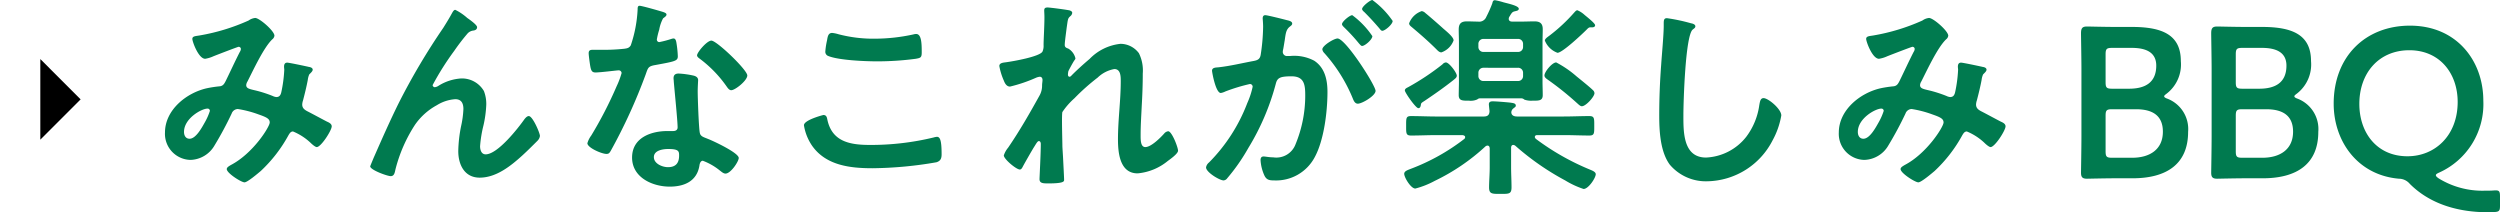 <svg xmlns="http://www.w3.org/2000/svg" width="350.843" height="29.79" viewBox="0 0 350.843 29.79">
  <g id="グループ化_6225" data-name="グループ化 6225" transform="translate(-168.567 -1794.74)">
    <path id="パス_15555" data-name="パス 15555" d="M10.02-9.69A8.4,8.4,0,0,1,9.3-8.07c-.39.69-1.23,2.28-2.13,2.28-.54,0-.78-.45-.78-.96,0-1.89,2.46-3.27,3.3-3.27A.313.313,0,0,1,10.02-9.69Zm6.36-13.05a1.955,1.955,0,0,0-.93.36,28.3,28.3,0,0,1-6.9,2.1c-.54.09-.99.09-.99.48s.87,2.79,1.8,2.79a4.375,4.375,0,0,0,1.17-.36c.99-.39,3.42-1.32,3.51-1.32a.306.306,0,0,1,.33.3.8.8,0,0,1-.15.42c-.69,1.35-1.32,2.73-1.98,4.08-.21.39-.36.72-.93.75a16.187,16.187,0,0,0-1.74.27c-2.88.66-5.85,3.06-5.85,6.21A3.66,3.66,0,0,0,7.29-2.82a4.03,4.03,0,0,0,3.39-2.04,48.591,48.591,0,0,0,2.4-4.47.939.939,0,0,1,.87-.63,15.119,15.119,0,0,1,2.88.75c1.11.39,1.59.6,1.59,1.14,0,.6-2.34,4.35-5.46,5.97-.18.12-.57.3-.57.57,0,.57,2.04,1.86,2.49,1.86.42,0,1.92-1.29,2.28-1.59a19.917,19.917,0,0,0,3.9-5.04c.15-.24.3-.51.63-.51a8.117,8.117,0,0,1,2.43,1.56c.24.24.69.63.9.63.6,0,2.1-2.34,2.1-2.91,0-.36-.39-.54-.66-.66-.42-.21-2.19-1.17-2.79-1.47-.39-.21-.69-.45-.69-.93a2.132,2.132,0,0,1,.12-.6c.24-.93.48-1.89.66-2.85a2.678,2.678,0,0,1,.21-.78c.24-.24.48-.45.48-.66,0-.27-.33-.36-.54-.39-.36-.09-2.79-.6-3.03-.6-.36,0-.45.27-.45.57,0,.15.03.3.03.45a18.9,18.9,0,0,1-.42,3.15c-.09.36-.24.66-.69.66a1.439,1.439,0,0,1-.51-.15,18.6,18.6,0,0,0-2.07-.69c-1.05-.27-1.65-.3-1.65-.84a1.163,1.163,0,0,1,.18-.51c.81-1.59,2.28-4.77,3.48-5.91a.76.76,0,0,0,.3-.51C19.08-20.91,16.98-22.74,16.38-22.74ZM33.06-3.24c-.03.06-.54,1.29-.54,1.32,0,.51,2.4,1.38,2.88,1.38.51,0,.57-.54.66-.93a20.772,20.772,0,0,1,2.76-6.3,8.909,8.909,0,0,1,3.06-2.73,5.588,5.588,0,0,1,2.58-.84c.87,0,1.14.6,1.14,1.38a13.514,13.514,0,0,1-.33,2.43,19.317,19.317,0,0,0-.39,3.48c0,1.89.87,3.72,3,3.72,2.34,0,4.38-1.65,6.03-3.15.72-.66,1.41-1.35,2.1-2.04a1.157,1.157,0,0,0,.33-.66c0-.42-1.02-2.79-1.56-2.79-.24,0-.45.24-.6.42C53.25-7.23,50.4-3.6,48.72-3.6c-.6,0-.78-.63-.78-1.14a17.145,17.145,0,0,1,.48-2.94,15.788,15.788,0,0,0,.39-2.91,5.019,5.019,0,0,0-.33-1.89,3.565,3.565,0,0,0-3.18-1.77,6.743,6.743,0,0,0-3.18,1.02,1.2,1.2,0,0,1-.54.21.323.323,0,0,1-.3-.3,39.011,39.011,0,0,1,3.03-4.8,29.745,29.745,0,0,1,1.89-2.46,1.3,1.3,0,0,1,.78-.39c.27-.03.54-.15.54-.48s-1.08-1.08-1.38-1.29a7.568,7.568,0,0,0-1.68-1.14c-.21,0-.36.3-.45.45-.39.72-.78,1.35-1.23,2.07a92.768,92.768,0,0,0-6.27,10.59C35.28-8.28,34.17-5.76,33.06-3.24ZM74.34-4.35c1.5,0,1.53.33,1.53.93,0,1.05-.48,1.62-1.56,1.62-.78,0-1.98-.48-1.98-1.41C72.33-4.17,73.62-4.35,74.34-4.35Zm1.47-10.59c-.45,0-.72.18-.72.66,0,.15.03.27.03.42.09,1.17.54,5.52.54,6.48,0,.36-.27.51-.63.51h-.78c-2.37,0-4.98.96-4.98,3.72,0,2.79,2.85,4.08,5.28,4.08,2.04,0,3.81-.75,4.17-2.94.03-.27.15-.69.48-.69a8.531,8.531,0,0,1,2.4,1.38c.21.15.48.42.78.42.75,0,1.86-1.71,1.86-2.19,0-.72-3.54-2.37-4.23-2.64-.09-.03-.21-.09-.3-.12-.45-.18-.84-.3-.93-.75-.15-.63-.3-4.95-.3-5.82,0-.63.06-1.53.06-1.59,0-.36-.27-.54-.6-.63A12.561,12.561,0,0,0,75.81-14.94Zm4.59-4.62c-.63,0-2.01,1.65-2.01,2.07,0,.21.27.39.39.48a17,17,0,0,1,3.75,3.87c.15.21.36.54.66.54.54,0,2.25-1.35,2.25-2.07C85.44-15.45,81.15-19.56,80.4-19.56ZM70.32-24.45c-.27,0-.27.3-.27.51a18.313,18.313,0,0,1-.96,5.04c-.24.39-.51.42-.9.48a26.639,26.639,0,0,1-3.09.15H63.72c-.33,0-.54.09-.54.48,0,.3.15,1.38.21,1.74.12.69.24.96.75.96.69,0,3-.3,3.24-.3a.4.4,0,0,1,.42.39,11.728,11.728,0,0,1-.69,1.83,56.017,56.017,0,0,1-3.57,6.93A3.319,3.319,0,0,0,63-5.16c0,.63,2.01,1.5,2.67,1.5.33,0,.42-.12.6-.42a76.335,76.335,0,0,0,4.89-10.68c.36-.99.33-1.2,1.41-1.38,2.76-.51,3.12-.57,3.12-1.23a14.245,14.245,0,0,0-.15-1.59c-.06-.36-.09-.9-.45-.9a1.066,1.066,0,0,0-.3.06,14.519,14.519,0,0,1-1.71.45.349.349,0,0,1-.33-.39,9.725,9.725,0,0,1,.33-1.35,5.233,5.233,0,0,1,.54-1.59c.27-.21.48-.33.48-.54s-.33-.3-.48-.36C73.14-23.73,70.65-24.45,70.32-24.45ZM93.39-7.68a7.014,7.014,0,0,0,1.17,2.91c1.95,2.73,5.31,3.12,8.43,3.12a54.834,54.834,0,0,0,9-.84c.57-.18.72-.54.72-1.11,0-1.95-.21-2.46-.66-2.46a2.392,2.392,0,0,0-.45.09,37.36,37.36,0,0,1-8.94,1.05c-2.82,0-5.37-.45-6-3.63-.06-.3-.15-.57-.54-.57C96.09-9.12,93.39-8.43,93.39-7.68Zm3-10.35a.624.624,0,0,0,.42.63c1.47.6,5.19.75,6.84.75a40.928,40.928,0,0,0,5.43-.36c.69-.12.84-.18.84-.9,0-1.23-.03-2.58-.78-2.58a1.52,1.52,0,0,0-.39.06,25.521,25.521,0,0,1-5.43.6,19.32,19.32,0,0,1-5.1-.63,4.488,4.488,0,0,0-.87-.18c-.57,0-.63.54-.72,1.05A10.4,10.4,0,0,0,96.39-18.03Zm31.2-6.18c-.33,0-.48.09-.48.42,0,.21.03.57.03.93,0,1.32-.12,3.12-.12,3.93a1.946,1.946,0,0,1-.15.9c-.36.72-4.17,1.38-5.07,1.5-.36.06-.99.06-.99.54a8.864,8.864,0,0,0,.63,2.04c.15.39.39.84.87.84a20.736,20.736,0,0,0,3.63-1.23,1.821,1.821,0,0,1,.54-.15c.27,0,.39.21.39.45s-.06.51-.06.78a2.818,2.818,0,0,1-.36,1.41c-1.38,2.49-2.79,4.95-4.41,7.32a3.2,3.2,0,0,0-.6,1.08c0,.51,1.74,1.98,2.25,1.98.18,0,.3-.18.39-.36.3-.57,1.23-2.19,1.56-2.73.3-.45.51-.9.72-.9s.27.24.27.39c0,1.35-.18,4.68-.18,4.95,0,.6.54.6,1.26.6,2.22,0,2.19-.3,2.19-.51,0-.33-.09-1.95-.15-3.18-.03-.51-.09-1.41-.09-1.59,0-.69-.12-4.35,0-4.74a10.02,10.02,0,0,1,1.68-1.92,30.2,30.2,0,0,1,3.27-2.91,4.506,4.506,0,0,1,2.34-1.2c.9,0,.9,1.05.9,1.71,0,2.7-.39,5.43-.39,8.13,0,1.89.24,4.8,2.76,4.8a7.762,7.762,0,0,0,4.23-1.74c.33-.24,1.44-1.02,1.44-1.44,0-.48-.87-2.73-1.38-2.73a.86.86,0,0,0-.57.33c-.54.6-1.83,1.89-2.64,1.89-.69,0-.66-1.05-.66-1.77,0-1.26.09-2.61.15-3.9.09-1.53.15-3.09.15-4.65a5.456,5.456,0,0,0-.54-2.85,3.239,3.239,0,0,0-2.58-1.32,7.067,7.067,0,0,0-4.35,2.13c-.72.6-1.92,1.68-2.55,2.34-.06.06-.15.15-.24.15-.18,0-.24-.15-.24-.3a2.332,2.332,0,0,1,.06-.48c.09-.21.66-1.26.81-1.47.06-.09.18-.21.18-.33a2.15,2.15,0,0,0-1.02-1.38c-.27-.09-.48-.18-.48-.51,0-.42.21-1.89.27-2.4.18-1.23.15-1.32.54-1.65a.672.672,0,0,0,.24-.45c0-.18-.18-.27-.33-.33C130.41-23.88,127.92-24.21,127.59-24.21Zm30.54,1.08c-.27,0-.36.21-.36.45,0,.06.06.69.06,1.17a27.68,27.68,0,0,1-.33,3.87c-.09.63-.36.81-.96.93-1.65.3-3.33.72-5.01.9-.36.03-.87.03-.87.48,0,.18.51,3.12,1.23,3.12a2.226,2.226,0,0,0,.63-.21,24.823,24.823,0,0,1,3.45-1.05.377.377,0,0,1,.39.39,11.214,11.214,0,0,1-.75,2.28,23.86,23.86,0,0,1-5.37,8.34,1.122,1.122,0,0,0-.42.69c0,.69,1.92,1.83,2.46,1.83a.7.7,0,0,0,.51-.3,26.964,26.964,0,0,0,2.97-4.26,33.885,33.885,0,0,0,3.84-8.97c.21-.84.54-1.08,2.22-1.08,1.83,0,1.92,1.26,1.92,2.73a17.866,17.866,0,0,1-1.35,6.78,2.878,2.878,0,0,1-3.15,1.86c-.6,0-1.05-.12-1.35-.12-.33,0-.42.24-.42.51a6.028,6.028,0,0,0,.54,2.16c.3.63.72.69,1.38.69a6.131,6.131,0,0,0,5.67-3.24c1.32-2.4,1.8-6.45,1.8-9.18,0-1.68-.36-3.39-1.86-4.38a6,6,0,0,0-3.39-.66h-.36a.583.583,0,0,1-.66-.6,1.506,1.506,0,0,1,.06-.36c.09-.48.15-.9.21-1.23.15-1.08.21-1.56.78-1.98.15-.12.27-.21.27-.39,0-.33-.54-.42-.78-.48C160.68-22.56,158.43-23.13,158.13-23.13Zm12.21,0c-.36,0-1.44.9-1.44,1.26,0,.15.15.3.27.42a25.9,25.9,0,0,1,2.13,2.31c.12.12.27.33.42.33.39,0,1.44-.9,1.44-1.38A11.965,11.965,0,0,0,170.34-23.13Zm2.82-2.13c-.3,0-1.44.9-1.44,1.26,0,.15.18.33.3.42.75.75,1.44,1.5,2.13,2.31.15.18.24.33.42.33.36,0,1.44-.9,1.44-1.38A12.064,12.064,0,0,0,173.16-25.26Zm-4.89,5.4c-.48,0-2.13.99-2.13,1.53a.945.945,0,0,0,.27.51,22.035,22.035,0,0,1,4.02,6.42c.12.3.3.69.69.69.6,0,2.49-1.11,2.49-1.8C173.61-13.26,169.41-19.86,168.27-19.86Zm36.06,7.68a.617.617,0,0,0-.24-.45c-.42-.42-1.77-1.5-2.25-1.89a14.577,14.577,0,0,0-2.88-1.98c-.57,0-1.65,1.32-1.65,1.83,0,.27.27.45.48.6a42.329,42.329,0,0,1,4.08,3.27c.18.15.45.45.69.45C203.13-10.35,204.33-11.7,204.33-12.18Zm-19.32-2.46c0-.42-1.08-1.86-1.53-1.86a.707.707,0,0,0-.48.27,34.609,34.609,0,0,1-4.83,3.21c-.18.09-.45.21-.45.45,0,.3,1.53,2.49,1.89,2.49.27,0,.33-.27.36-.48.03-.24.09-.27.51-.54,1.38-.93,2.76-1.89,4.08-2.94C184.77-14.22,185.01-14.37,185.01-14.64Zm19.41-7.08c0-.24-.81-.9-1.47-1.44a3.482,3.482,0,0,0-1.02-.66c-.18,0-.33.21-.45.33A23.7,23.7,0,0,1,198-20.25c-.33.24-.63.45-.63.69a3.017,3.017,0,0,0,1.77,1.71c.69,0,3.48-2.64,4.08-3.24.12-.12.3-.33.48-.33h.27C204.18-21.42,204.42-21.48,204.42-21.72Zm-19.86,2.13c0-.48-.99-1.26-1.47-1.68-.42-.39-2.07-1.83-2.49-2.16a.945.945,0,0,0-.51-.27,2.86,2.86,0,0,0-1.77,1.71c0,.27.24.42.45.6,1.14.96,2.28,1.95,3.36,3.03.21.21.42.45.72.45A2.792,2.792,0,0,0,184.56-19.59Zm9.03,3.84a.693.693,0,0,1,.72.72v.42a.693.693,0,0,1-.72.72h-4.83a.693.693,0,0,1-.72-.72v-.42a.693.693,0,0,1,.72-.72Zm-4.83-2.22a.693.693,0,0,1-.72-.72v-.39a.693.693,0,0,1,.72-.72h4.83a.693.693,0,0,1,.72.72v.39a.693.693,0,0,1-.72.72Zm1.23-6.81a17.351,17.351,0,0,1-.84,1.89,1.07,1.07,0,0,1-1.17.66c-.51,0-1.05-.03-1.56-.03-.81,0-1.14.33-1.14,1.14,0,.6.03,1.23.03,1.83v5.49c0,.51-.03,1.44-.03,1.89,0,.81.57.78,1.44.78a2.242,2.242,0,0,0,1.17-.18.554.554,0,0,1,.36-.15h5.85a.67.67,0,0,1,.39.18,2.843,2.843,0,0,0,1.14.15c.87,0,1.44.03,1.44-.78,0-.63-.03-1.26-.03-1.89v-5.49c0-.63.03-1.26.03-1.89,0-.78-.39-1.08-1.14-1.08-.6,0-1.2.03-1.8.03h-1.35c-.24,0-.48-.09-.48-.39a.579.579,0,0,1,.09-.3c.09-.12.15-.27.27-.42a.68.68,0,0,1,.48-.33c.21-.06.57-.09.57-.36,0-.42-1.47-.72-2.13-.9a10.015,10.015,0,0,0-1.2-.3C190.08-25.23,190.05-25.02,189.99-24.78ZM193.23-4.8A36.812,36.812,0,0,0,200.22.06a12.434,12.434,0,0,0,2.58,1.2c.69,0,1.71-1.56,1.71-2.07,0-.33-.48-.51-.84-.66a34.641,34.641,0,0,1-7.59-4.32c-.06-.09-.12-.15-.12-.24,0-.21.18-.27.33-.27h3.75c1.2,0,2.37.06,3.57.06.72,0,.69-.33.69-1.35,0-1.05.03-1.38-.69-1.38-1.2,0-2.37.06-3.57.06h-6.57c-.39,0-.78-.12-.81-.57a.725.725,0,0,1,.3-.57c.21-.18.33-.21.33-.39,0-.36-.45-.36-.78-.42-.54-.06-1.98-.18-2.46-.18-.27,0-.54.06-.54.42,0,.12.06.63.09.93,0,.57-.27.78-.81.78h-6.63c-1.2,0-2.37-.06-3.57-.06-.72,0-.69.3-.69,1.38,0,1.02-.03,1.35.69,1.35,1.2,0,2.37-.06,3.57-.06h3.66c.15.03.36.09.36.27a.326.326,0,0,1-.12.27,28.989,28.989,0,0,1-7.53,4.2c-.36.15-.9.3-.9.69,0,.51.93,2.07,1.56,2.07A12,12,0,0,0,181.92.12a28.9,28.9,0,0,0,7.14-4.86.573.573,0,0,1,.24-.09c.27,0,.3.21.33.36V-1.8c0,.99-.09,1.98-.09,2.85,0,.93.45.9,1.59.9,1.2,0,1.56.03,1.56-.93,0-.93-.06-1.86-.06-2.82V-4.53c0-.03,0-.39.3-.39A.533.533,0,0,1,193.23-4.8ZM214.5-22.71c-.42,0-.45.3-.45.75v.33c0,1.23-.27,4.11-.36,5.49q-.27,3.555-.27,7.11c0,2.19.15,5.1,1.5,6.9A6.63,6.63,0,0,0,220.2.18a10.5,10.5,0,0,0,9.12-5.73,11.154,11.154,0,0,0,1.23-3.51c0-.9-1.83-2.43-2.49-2.43-.45,0-.51.51-.6.99a9.538,9.538,0,0,1-1.83,4.44,7.6,7.6,0,0,1-5.64,2.91c-3.24,0-3.18-3.63-3.18-5.97,0-1.71.27-11.22,1.32-12,.18-.15.36-.24.36-.45,0-.27-.39-.39-.6-.42A25.45,25.45,0,0,0,214.5-22.71ZM244.92-9.69a8.4,8.4,0,0,1-.72,1.62c-.39.69-1.23,2.28-2.13,2.28-.54,0-.78-.45-.78-.96,0-1.89,2.46-3.27,3.3-3.27A.313.313,0,0,1,244.92-9.69Zm6.36-13.05a1.955,1.955,0,0,0-.93.36,28.3,28.3,0,0,1-6.9,2.1c-.54.09-.99.09-.99.48s.87,2.79,1.8,2.79a4.375,4.375,0,0,0,1.17-.36c.99-.39,3.42-1.32,3.51-1.32a.306.306,0,0,1,.33.3.8.8,0,0,1-.15.42c-.69,1.35-1.32,2.73-1.98,4.08-.21.39-.36.72-.93.75a16.187,16.187,0,0,0-1.74.27c-2.88.66-5.85,3.06-5.85,6.21a3.66,3.66,0,0,0,3.57,3.84,4.03,4.03,0,0,0,3.39-2.04,48.592,48.592,0,0,0,2.4-4.47.939.939,0,0,1,.87-.63,15.119,15.119,0,0,1,2.88.75c1.11.39,1.59.6,1.59,1.14,0,.6-2.34,4.35-5.46,5.97-.18.12-.57.3-.57.57,0,.57,2.04,1.86,2.49,1.86.42,0,1.92-1.29,2.28-1.59a19.917,19.917,0,0,0,3.9-5.04c.15-.24.3-.51.63-.51a8.116,8.116,0,0,1,2.43,1.56c.24.24.69.63.9.63.6,0,2.1-2.34,2.1-2.91,0-.36-.39-.54-.66-.66-.42-.21-2.19-1.17-2.79-1.47-.39-.21-.69-.45-.69-.93a2.132,2.132,0,0,1,.12-.6c.24-.93.48-1.89.66-2.85a2.678,2.678,0,0,1,.21-.78c.24-.24.48-.45.48-.66,0-.27-.33-.36-.54-.39-.36-.09-2.79-.6-3.03-.6-.36,0-.45.27-.45.57,0,.15.03.3.03.45a18.9,18.9,0,0,1-.42,3.15c-.09.36-.24.66-.69.66a1.439,1.439,0,0,1-.51-.15,18.6,18.6,0,0,0-2.07-.69c-1.05-.27-1.65-.3-1.65-.84a1.163,1.163,0,0,1,.18-.51c.81-1.59,2.28-4.77,3.48-5.91a.76.76,0,0,0,.3-.51C253.98-20.91,251.88-22.74,251.28-22.74ZM279.84-.24c4.83,0,7.8-2.04,7.8-6.51a4.566,4.566,0,0,0-2.88-4.65c-.33-.12-.48-.21-.48-.36,0-.09.15-.21.39-.39a5.167,5.167,0,0,0,1.95-4.53c0-3.66-2.55-4.8-6.87-4.8h-2.31c-1.41,0-3.66-.06-3.99-.06-.66,0-.84.24-.84.96,0,.51.06,3.54.06,5.01v9.42c0,1.68-.06,4.92-.06,5.13,0,.63.21.84.84.84.21,0,2.58-.06,3.99-.06Zm-3.78-17.4c0-.75.15-.9.9-.9h2.76c1.83,0,3.45.51,3.45,2.49,0,2.4-1.59,3.24-3.81,3.24h-2.4c-.75,0-.9-.15-.9-.9Zm0,8.61c0-.75.15-.9.9-.9h3.36c2.31,0,3.78.87,3.78,3.15,0,2.49-1.83,3.66-4.32,3.66h-2.82c-.75,0-.9-.15-.9-.9ZM298.11-.24c4.83,0,7.8-2.04,7.8-6.51a4.566,4.566,0,0,0-2.88-4.65c-.33-.12-.48-.21-.48-.36,0-.09.15-.21.39-.39a5.167,5.167,0,0,0,1.95-4.53c0-3.66-2.55-4.8-6.87-4.8h-2.31c-1.41,0-3.66-.06-3.99-.06-.66,0-.84.24-.84.96,0,.51.06,3.54.06,5.01v9.42c0,1.68-.06,4.92-.06,5.13,0,.63.21.84.84.84.21,0,2.58-.06,3.99-.06Zm-3.78-17.4c0-.75.15-.9.9-.9h2.76c1.83,0,3.45.51,3.45,2.49,0,2.4-1.59,3.24-3.81,3.24h-2.4c-.75,0-.9-.15-.9-.9Zm0,8.61c0-.75.15-.9.9-.9h3.36c2.31,0,3.78.87,3.78,3.15,0,2.49-1.83,3.66-4.32,3.66h-2.82c-.75,0-.9-.15-.9-.9ZM331.41,2.31c0-.78-.12-.9-.9-.84-.39.03-.81.03-1.23.03a11.689,11.689,0,0,1-6.45-1.71c-.27-.18-.42-.33-.42-.45,0-.15.15-.24.48-.39a10.531,10.531,0,0,0,6.18-10.08c0-5.61-3.75-10.53-10.29-10.53-6.24,0-10.71,4.32-10.71,10.95,0,5.25,3.33,10.02,9.15,10.53a2.012,2.012,0,0,1,1.53.72c2.37,2.37,5.91,3.96,10.92,3.99.3,0,.6,0,.9-.03.72-.03.84-.18.84-.87ZM318.69-18.21c4.26,0,6.78,3.24,6.78,7.26,0,4.71-3.18,7.62-7.05,7.62-4.29,0-6.75-3.3-6.75-7.35C311.67-15,314.4-18.21,318.69-18.21Z" transform="translate(188 1820)" fill="#007a4f"/>
    <path id="パス_12540" data-name="パス 12540" d="M0,0,8,8H0Z" transform="translate(174.225 1814.341) rotate(-135)"/>
  </g>
</svg>
